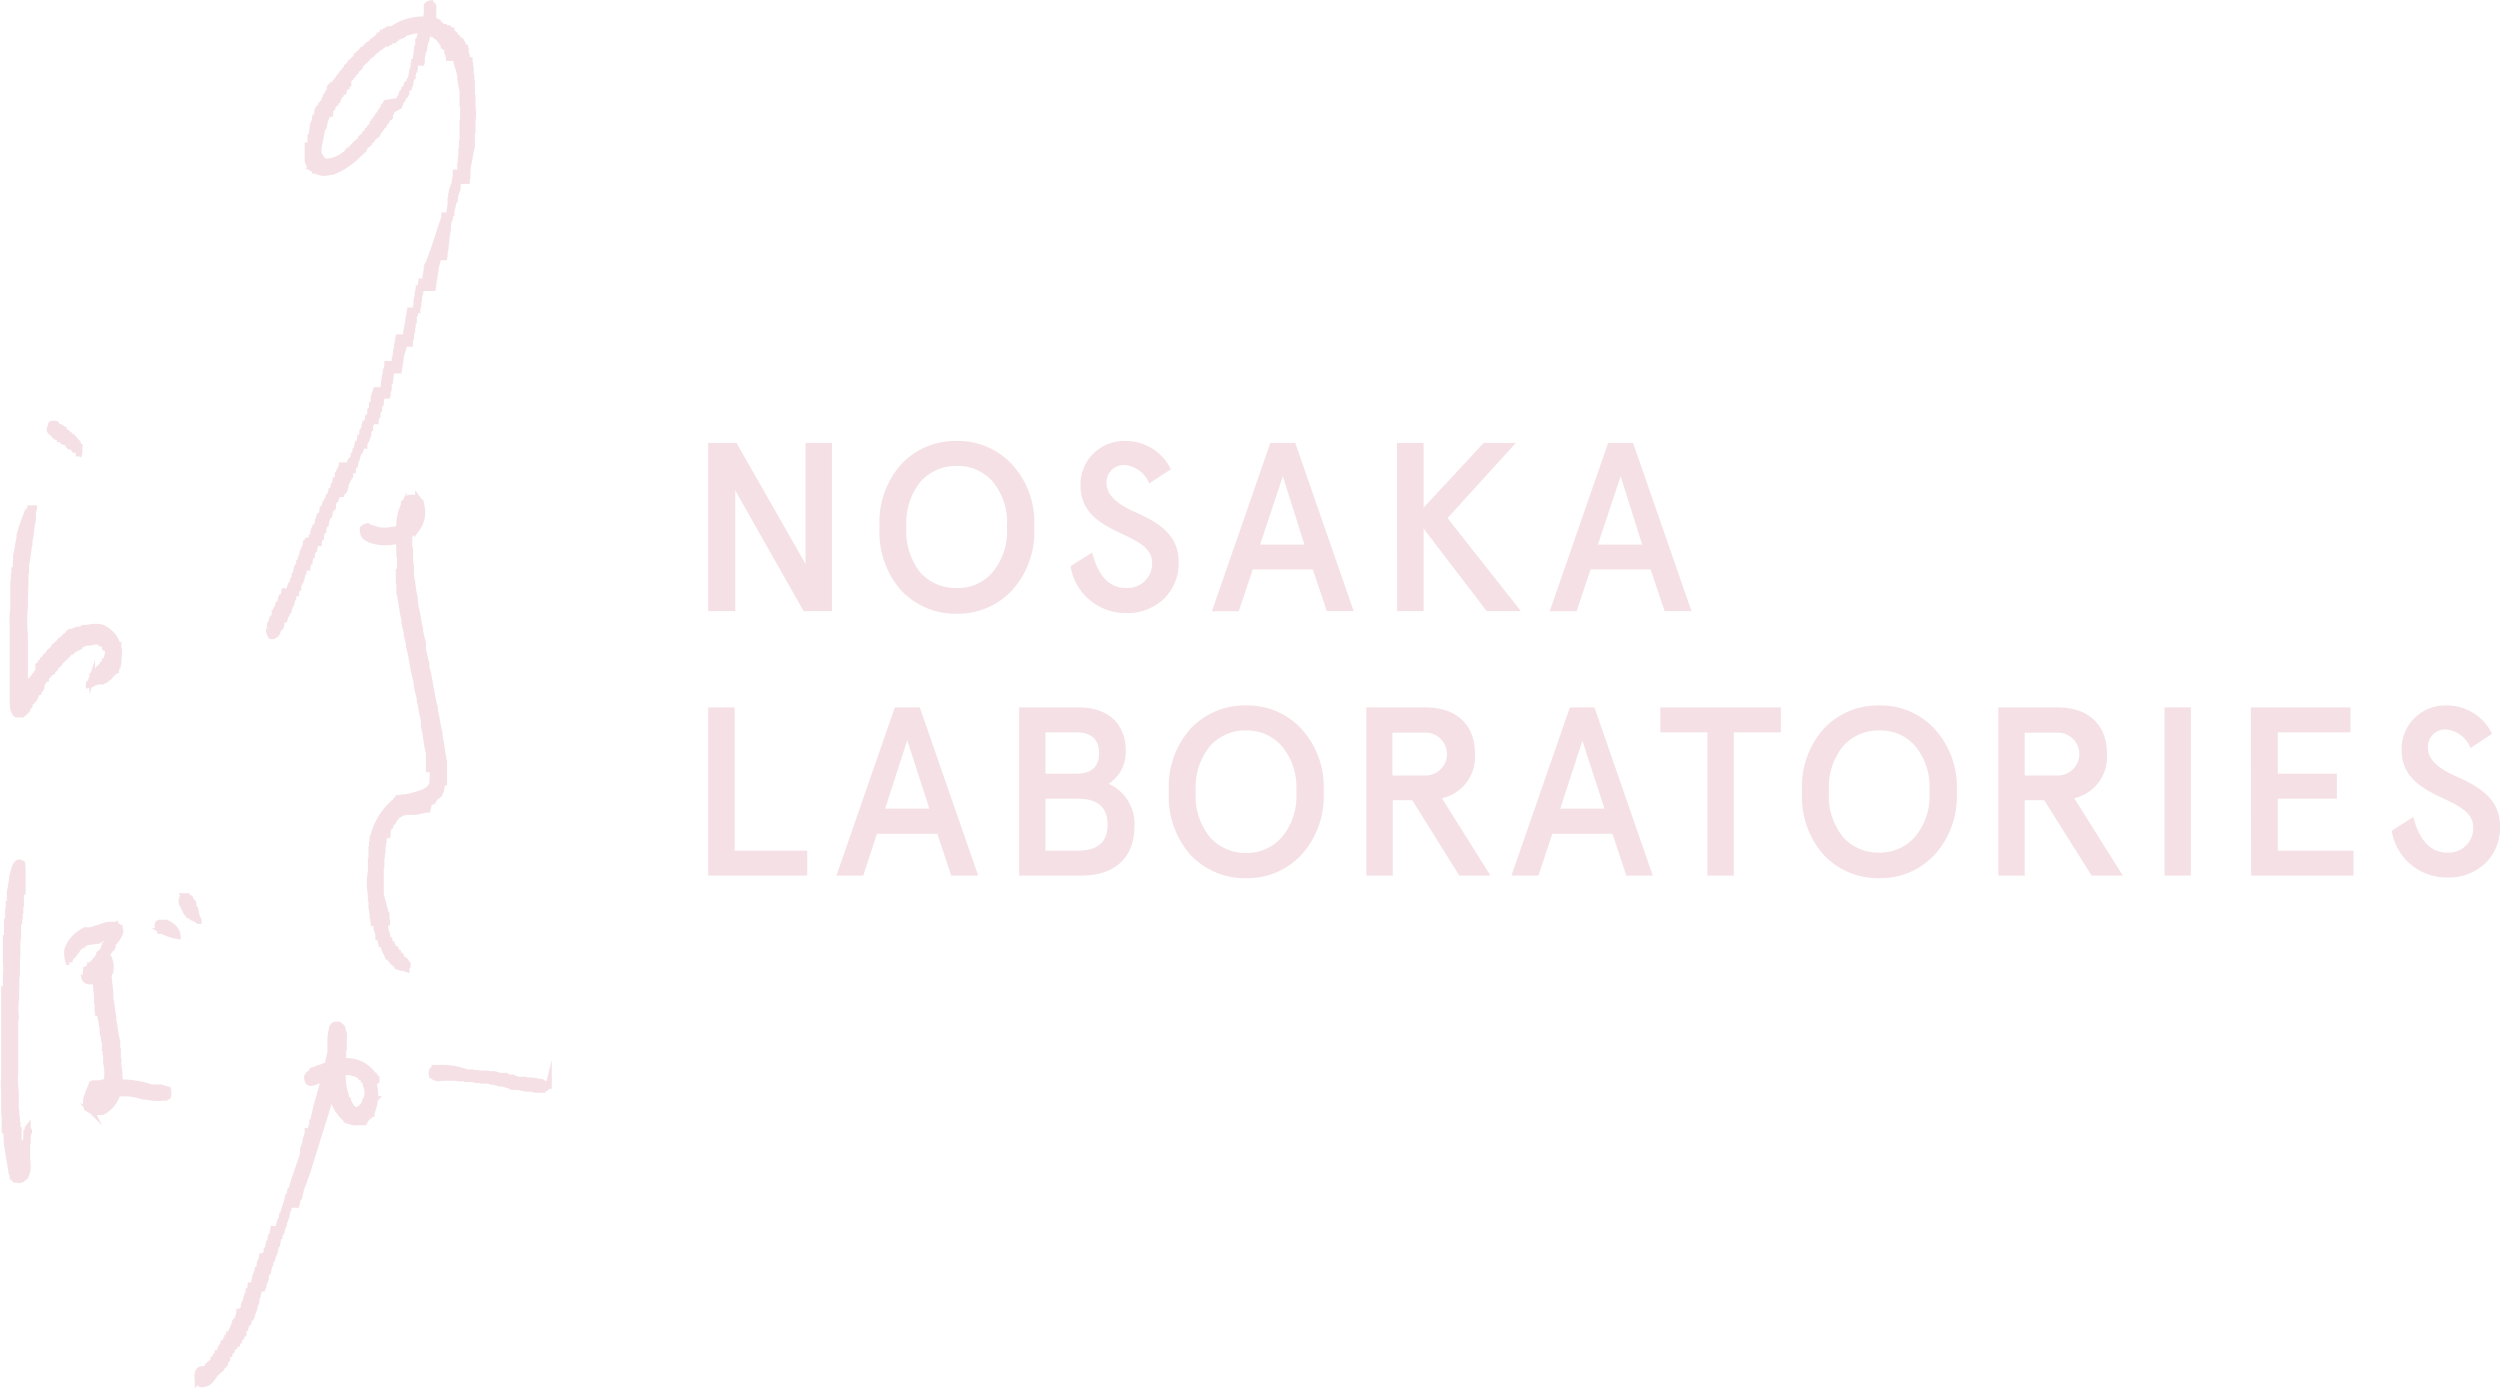 <svg xmlns="http://www.w3.org/2000/svg" viewBox="0 0 219.51 122.12">
  <g id="レイヤー_2" data-name="レイヤー 2">
    <g id="menu-sp">
      <g>
        <g>
          <path d="M70.73,38.89h2.32V53.66H70.56l-6-10.59V53.66H62.18V38.89h2.49l6.06,10.63Z" style="fill: #f5e1e5"/>
          <path d="M84,38.72a6.41,6.41,0,0,1,4.81,2,7.54,7.54,0,0,1,2,5.57,7.63,7.63,0,0,1-2,5.6,6.47,6.47,0,0,1-4.81,2,6.55,6.55,0,0,1-4.83-2,7.7,7.7,0,0,1-1.94-5.6,7.61,7.61,0,0,1,1.94-5.57A6.49,6.49,0,0,1,84,38.72Zm0,2.19a4.16,4.16,0,0,0-3.17,1.38,5.73,5.73,0,0,0-1.24,4,5.74,5.74,0,0,0,1.24,4A4.16,4.16,0,0,0,84,51.63a4,4,0,0,0,3.14-1.37,5.61,5.61,0,0,0,1.27-4,5.6,5.6,0,0,0-1.27-4A4.06,4.06,0,0,0,84,40.91Z" style="fill: #f5e1e5"/>
          <path d="M100.9,42.45a2.54,2.54,0,0,0-2.2-1.62,1.52,1.52,0,0,0-1.54,1.6c0,1.08,1,1.82,2.24,2.41,1.77.78,4.12,1.84,4.09,4.49a4.32,4.32,0,0,1-1.3,3.25,4.61,4.61,0,0,1-3.32,1.25A4.88,4.88,0,0,1,94,49.71l1.9-1.2c.52,2.09,1.52,3.12,3,3.12a2.15,2.15,0,0,0,2.26-2.21c0-2.89-6.29-2.26-6.29-6.82a3.82,3.82,0,0,1,3.86-3.88,4.4,4.4,0,0,1,4.08,2.49Z" style="fill: #f5e1e5"/>
          <path d="M111.54,38.89h2.19l5.13,14.77H116.5L115.27,50H110l-1.23,3.67h-2.36Zm1.1,2.93-2,6h3.89Z" style="fill: #f5e1e5"/>
          <path d="M122.66,38.89H125v5.68l5.27-5.68h2.83l-6,6.6,6.44,8.17h-3L125,46.42v7.24h-2.33Z" style="fill: #f5e1e5"/>
          <path d="M141.2,38.89h2.19l5.13,14.77h-2.36L144.93,50h-5.27l-1.23,3.67h-2.36Zm1.1,2.93-2,6h3.89Z" style="fill: #f5e1e5"/>
          <path d="M62.18,62.11h2.33V74.69h6.37v2.19h-8.7Z" style="fill: #f5e1e5"/>
          <path d="M78.57,62.11h2.19l5.13,14.77H83.52L82.3,73.21H77L75.8,76.88H73.44ZM79.66,65l-1.94,6H81.6Z" style="fill: #f5e1e5"/>
          <path d="M89.48,62.11h5.23c2.54,0,4.14,1.39,4.14,3.86a3.33,3.33,0,0,1-1.5,2.85,3.85,3.85,0,0,1,2.26,3.71c0,2.77-1.71,4.35-4.64,4.35H89.48ZM91.8,64.3v3.63h2.7c1.35,0,2-.61,2-1.81s-.68-1.82-2-1.82Zm0,5.83v4.56h2.85c1.73,0,2.6-.76,2.6-2.28s-.87-2.28-2.6-2.28Z" style="fill: #f5e1e5"/>
          <path d="M109.41,61.94a6.45,6.45,0,0,1,4.81,2,7.55,7.55,0,0,1,2,5.58,7.62,7.62,0,0,1-2,5.59,6.47,6.47,0,0,1-4.81,2,6.57,6.57,0,0,1-4.84-2,7.73,7.73,0,0,1-1.94-5.59,7.66,7.66,0,0,1,1.94-5.58A6.55,6.55,0,0,1,109.41,61.94Zm0,2.2a4.14,4.14,0,0,0-3.17,1.37,5.74,5.74,0,0,0-1.25,4,5.73,5.73,0,0,0,1.25,4,4.15,4.15,0,0,0,3.17,1.38,4.07,4.07,0,0,0,3.14-1.38,5.64,5.64,0,0,0,1.27-4,5.65,5.65,0,0,0-1.27-4A4.06,4.06,0,0,0,109.41,64.14Z" style="fill: #f5e1e5"/>
          <path d="M126.61,70.09l4.26,6.79h-2.74L124,70.26h-1.71v6.62h-2.32V62.11h5.17c2.77,0,4.37,1.54,4.37,4.07A3.72,3.72,0,0,1,126.61,70.09Zm-1.44-2a1.88,1.88,0,1,0,0-3.76h-2.91v3.76Z" style="fill: #f5e1e5"/>
          <path d="M137.84,62.11H140l5.12,14.77H142.8l-1.22-3.67H136.3l-1.22,3.67h-2.37Zm1.1,2.93L137,71h3.88Z" style="fill: #f5e1e5"/>
          <path d="M145.78,64.3V62.11h10.59V64.3h-4.13V76.88h-2.32V64.3Z" style="fill: #f5e1e5"/>
          <path d="M165,61.94a6.45,6.45,0,0,1,4.81,2,7.55,7.55,0,0,1,2,5.58,7.62,7.62,0,0,1-2,5.59,6.47,6.47,0,0,1-4.81,2,6.55,6.55,0,0,1-4.83-2,7.69,7.69,0,0,1-1.94-5.59,7.62,7.62,0,0,1,1.94-5.58A6.52,6.52,0,0,1,165,61.94Zm0,2.2a4.12,4.12,0,0,0-3.16,1.37,5.7,5.7,0,0,0-1.25,4,5.69,5.69,0,0,0,1.25,4A4.13,4.13,0,0,0,165,74.86a4.06,4.06,0,0,0,3.14-1.38,5.6,5.6,0,0,0,1.27-4,5.61,5.61,0,0,0-1.27-4A4,4,0,0,0,165,64.14Z" style="fill: #f5e1e5"/>
          <path d="M182.13,70.09l4.26,6.79h-2.74l-4.16-6.62h-1.71v6.62h-2.32V62.11h5.17c2.77,0,4.37,1.54,4.37,4.07A3.72,3.72,0,0,1,182.13,70.09Zm-1.44-2a1.88,1.88,0,1,0,0-3.76h-2.91v3.76Z" style="fill: #f5e1e5"/>
          <path d="M190.05,76.88V62.11h2.32V76.88Z" style="fill: #f5e1e5"/>
          <path d="M197.63,62.11h8.75V64.3H200v3.63h5.19v2.2H200v4.56h6.65v2.19h-9Z" style="fill: #f5e1e5"/>
          <path d="M216.92,65.68a2.54,2.54,0,0,0-2.2-1.63,1.52,1.52,0,0,0-1.54,1.6c0,1.08,1,1.82,2.24,2.41,1.77.78,4.12,1.84,4.09,4.5a4.33,4.33,0,0,1-1.3,3.25,4.64,4.64,0,0,1-3.32,1.24A4.88,4.88,0,0,1,210,72.94l1.9-1.21q.79,3.13,3,3.13a2.15,2.15,0,0,0,2.26-2.22c0-2.89-6.29-2.26-6.29-6.82a3.82,3.82,0,0,1,3.86-3.88,4.4,4.4,0,0,1,4.08,2.49Z" style="fill: #f5e1e5"/>
        </g>
        <g>
          <path d="M2.45,99.12V99c-.09.11,0,.29-.1.45H2.3l0,.4h0l-.1.55H2.05v.15H2v.15H2l-.05.3h0v.1H1.8a4.46,4.46,0,0,0-.15-1v-.45h0v-.45H1.55v-.45H1.5v-.5H1.45v-.55H1.4l0-1.9a7.61,7.61,0,0,1-.05-1.6V89.37h.05v-.15a8.3,8.3,0,0,1,0-1.35c.09-.3,0-.81.05-1.1V85.52H1.5v-.85l.05-1.25a5.3,5.3,0,0,1,.05-1.15v-.8h0v-.55H1.7v-.45h.05V80H1.8v-.6h.05v-.55h0v-.55H2v-.65H2V76.37c0-.16,0-.37-.05-.45v-.1s-.23-.13-.3-.1v0c-.39.1-.47.9-.6,1.3v.25c-.09.3-.11.74-.2,1.05v.5h0v.55H.75V80H.7v.45h0v.45H.6v.55h0v.9H.5v.9l0,1.25a4.74,4.74,0,0,1,0,1.15v1.2H.35V88h0v1.75h0v4.9a5.49,5.49,0,0,0,0,1.1v.65l0,1.3H.4v.55h0v.5h0v.5H.55v.45h0l.05.85c.14.8.27,1.6.4,2.4H1.1l0,.35H1.2v.1h.05l.05.15.15,0v.05H1.6v0c.33.1.5-.2.65-.3l.15-.45a2.67,2.67,0,0,0,0-1l0-1.65h.05V100h0v-.35C2.57,99.44,2.64,99.28,2.45,99.12Z" style="fill: #f5e1e5;stroke: #f5e1e5;stroke-miterlimit: 10;stroke-width: 0.5px"/>
          <path d="M6.3,57.22,6.5,57h.1l.1-.15h.1l0-.1.15,0v-.05h.1l.05-.1.2-.05.05-.1h.1v0h.15v0h.1v-.05l.3,0v-.05h.3v0l.4,0c.09.1.1,0,.2.1v.05h.1l.15.2h.05v.1l.1,0v.1H9.4v.15h0V57h.06a1.27,1.27,0,0,1-.06.6l-.1.45-.1,0v.1l-.2.15v.1l-.35.3v.1l-.3.25v.1l-.15.1v.1l-.1,0v.1H8.1v.1h0v.15H8a.67.67,0,0,1-.21.32v.15A.88.88,0,0,0,8.2,60l.4-.15h.15v0H8.9v-.05H9v0l.2-.05.05-.1h.1l.1-.15h.11l.35-.4.2-.15v-.1l.1,0v-.1h0l.1-.3h.05l.05-.3h0l.05-.95h-.05v-.3A2.46,2.46,0,0,0,8.9,55.07a2.69,2.69,0,0,0-1,0l-.4.05v0h-.1v.05H7.3v0l-.3.1v0H6.9v.05l-.2,0v0l-.15.05,0,.1H6.4v0l-.15,0,0,.1H6.1l0,.1-.15,0-.15.2h-.1l-.3.35h-.1l-.15.2-.4.35v.1l-.45.4v.1l-.3.25v.1l-.25.2v.1l-.2.15v.1l-.2.15V59l-.15.1v.1l-.15.1v.1l-.15.1v.1l-.15.1v.1l-.1,0v.1l-.15.1v.1l-.1.05v.1l-.1,0v.1s-.06,0-.1.1h0V55.67a12.09,12.09,0,0,1,0-2.35v-.65l.05-1.45h0l0-1.15h.05v-.5c.16-.54.15-1.23.3-1.75v-.35c.16-.54.15-1.26.3-1.8l0-.8h0a.32.32,0,0,0,.1-.2H3v-.05H2.65l0,.1-.25.2-.1.3A12.67,12.67,0,0,0,1.7,47v.25c-.13.44-.16,1-.3,1.5v.4h0l-.05.9H1.25v.55H1.2v.65H1.15v.85h0v1.35a7.56,7.56,0,0,0-.05,1.6v6.3c0,.57,0,1.18.35,1.4l.5,0,.35-.3v-.1l.1-.05v-.1l.1-.1v-.1h0V62h0v-.1H2.6v-.1l.1-.1v-.1l.1,0,.05-.2.1,0,0-.2.1,0v-.1l.1-.05v-.1l.15-.1v-.1l.1,0v-.1l.15-.1,0-.15.1-.05V60l.1-.05v-.1l.2-.15v-.1l.1,0,0-.15.2-.15v-.1L4.6,59v-.1l.25-.2v-.1l.35-.3v-.1l.65-.6.35-.4Z" style="fill: #f5e1e5;stroke: #f5e1e5;stroke-miterlimit: 10;stroke-width: 0.5px"/>
          <path d="M4.7,38.12l.1.15.15,0,0,.1.3.1,0,.1h.1l.1.1h.1v.05h.1l0,.1.2.05v0l.15.05,0,.1h.1l0,.1h.1l0,.1h.1l.25.3H6.9l0,.55a1.39,1.39,0,0,0,0-1H7v-.1h0V39H6.85v-.1l-.5-.55h-.1l-.15-.2H6L5.9,38H5.8l-.1-.15H5.6l0-.1h-.1l0-.1-.2-.05,0-.1-.3-.1v-.05h0c-.09-.12.06-.1-.15-.15v0h-.3s-.06,0-.1.1h0v.15h0C4.2,37.81,4.45,37.94,4.7,38.12Z" style="fill: #f5e1e5;stroke: #f5e1e5;stroke-miterlimit: 10;stroke-width: 0.5px"/>
          <path d="M14.16,95.47h-.85a8.79,8.79,0,0,0-2.8-.45,6.56,6.56,0,0,0-.1-1.45v-.45h-.05v-.45h0v-.4h-.05v-.35h0v-.35h-.05v-.35c-.15-.5-.16-1.15-.3-1.65v-.35c-.13-.45-.12-1-.25-1.5v-.45h0l-.16-1.6h0l.11-.3h0v-.15h.05a1.87,1.87,0,0,0-.1-1c-.05-.17-.13-.22-.31-.25l.05-.15h0v-.1H9.4v-.1l.11,0,.05-.2.1,0,.05-.2.1,0,0-.2.1,0v-.1h0v-.1l.15-.1v-.1l.2-.15c.09-.14.39-.56.3-.85h-.05v-.15l-.1,0v-.1c-.06-.07-.13,0-.2-.15a2.41,2.41,0,0,0-.86,0l-1.4.45v0l-.2,0v0H7.7v.05l-.2,0v0l-.3.1a3,3,0,0,0-1.3,1.55,2.78,2.78,0,0,0,.1,1.1h.1a1.5,1.5,0,0,1,.2-.5l.15-.1v-.1l.15-.1v-.1l.15-.1v-.1l.35-.3.05-.1h.1l0-.1.2-.05,0-.1.25,0v0h.1v-.05l.2,0v0l.25,0v0l.3-.05v0h.1v0L9.61,82l-.1.45H9.45v.1h0v.15H9.35l-.1.3H9.2v.1h0v.1H9.1l-.1.3H9l0,.15-.1,0v.1l-.1,0v.1l-.1,0v.1l-.1.05-.05.15-.2.15v.1l-.25.2v.1l-.1.05v0l-.1,0v.1l-.25.2v.1l-.1,0v.1h0l-.05.25h0l0,.35H7.4c.12.44.61.33,1,.3,0,.43.07.87.1,1.3h0v.45h.05v.35h0v.4h.05v.3H8.8v.35c.09.29.12.71.2,1v.35c.09.29.12.71.2,1v.4h.05v.35H9.3v.4h0v.5a4,4,0,0,1,.05,1.65l-.6.15v0H8.7v0H8.55v0h-.1v0h-.1v.05l-.15,0,0,.1h-.1L7.9,96l-.15.1v.1l-.1,0a1.65,1.65,0,0,0-.1.8h0l.05.25.1,0v.1l.15.1v0H8l.05.1a1.57,1.57,0,0,0,.8.1v0H9a2.64,2.64,0,0,0,1.31-1.6,4.85,4.85,0,0,1,2.25.25h.25v0a4.52,4.52,0,0,0,1.45.1v0h.15v0h.15v0l.2-.15a1,1,0,0,0,0-.6A2.42,2.42,0,0,1,14.16,95.47Zm-5.37,1c0-.16.51-.26.51-.26C9.18,96.48,8.79,96.73,8.79,96.5Z" style="fill: #f5e1e5;stroke: #f5e1e5;stroke-miterlimit: 10;stroke-width: 0.5px"/>
          <path d="M24.06,55.82c.3-.08.31-.4.45-.65h0v-.1h.05V55h.05v-.1h.05v-.1h.05l0-.2h.05l.05-.2H25l.05-.2h0l.1-.3h.05l.1-.3h.05v-.15h.05l.1-.3h0V53h.05v-.1h.05v-.15h.05l.05-.2h0v-.1h.05v-.15h.05l.05-.2H26V52h0v-.15h.05l.05-.2h.05v-.1h.05v-.15h0l.05-.2h.05l.05-.25h.05v-.1h0v-.1h.05v-.1h.05v-.15h.05l.05-.2h0v-.1h.05v-.15h.05l.05-.2H27v-.1h0v-.15h.05l.1-.3h.05v-.1h0v-.15h.05l.1-.3h.05v-.1h0v-.15h.05l.1-.3h.05v-.1h0V48h.05l.1-.3H28v-.1h0v-.15h.05l.1-.3h.05V47h0v-.15h.05l.1-.3h.05v-.1h0v-.15h.05l.1-.3h.05v-.1h0v-.1h.05v-.15h.05l.1-.3h0v-.1h.05v-.1h.05v-.1h.05v-.15h.05l.1-.3h.05v-.1h.05v-.1h.05v-.1h0v-.15h.05l.1-.3h.05v-.1h0v-.1h.05v-.1h.05v-.15H30l.1-.3h.05V43h.05v-.1h.05v-.1h.05l0-.2h.05v-.15h.05l.05-.2h.05l.1-.3h.05l.05-.2h.05v-.15h0l.1-.3H31v-.1H31v-.1h0V41h.05l.05-.2h.05v-.15h.05l0-.2h.05l.05-.2h.05l.05-.2h0v-.15h.05l.1-.3h.05v-.1h0v-.1h.05v-.1h.05v-.15H32v-.1h0l.15-.45h.05l.1-.3h0v-.1h0v-.1h.05V38h0l.1-.3h0v-.1h.05v-.15h0l.1-.3h0V37H33v-.15h0l.1-.3h0v-.1h.05v-.15h0l.1-.3h0v-.1h.05v-.15h0l.1-.3h0v-.1h.05v-.15h0l.05-.2h0v-.1h0v-.15H34l0-.2h.05v-.1h0v-.1h0v-.15h.05v-.1h0V34h.05v-.1h0v-.15h0l.05-.2h0v-.1h.05v-.15h0l0-.2h.05V33h0l.05-.2h0v-.1h0v-.15H35l0-.2h.05v-.15h0l0-.2h.05v-.15h0v-.1h.05v-.15h0l0-.2h.05v-.15h0v-.1h.05l.15-.5h0l.05-.2h0v-.15h0v-.1H36V30h0l.05-.2h0v-.15h0v-.1h.05v-.15h0l.05-.2h0v-.15h0V29h.05v-.15h0l.05-.2h0v-.15h0l.05-.2h0v-.15h.05V28h0v-.15h0l.05-.2h0v-.15h.05v-.1h0v-.15h0l.05-.25h0l.05-.2h0v-.15h0v-.1h.05l0-.25h.05v-.15h0v-.1h0v-.15h.05l0-.25h.05v-.1h0v-.15h0v-.1H38l0-.3h.05v-.1h0v-.15h0v-.1h.05l0-.3h.05v-.1h0v-.15h0V24h.05l0-.3h.05v-.1h0l.1-.45h0v-.1h.05l.1-.45H39v-.1h0v-.15h.05v-.15h0v-.15h0v-.15h.05v-.15h0v-.15h.05v-.15h0v-.15h0v-.15h.05V21h0l.05-.3h0v-.2h0v-.15h.05v-.15h0v-.15h.05v-.15h0v-.2h0l.1-.5h.05l.1-.5h.05v-.15h0l.25-1.05h.05v-.2c.07-.23.17-.53.25-.75v-.2h0v-.25h0v-.2H41v-.2h0v-.2h.05l0-.45h0l.05-.5c.16-.51.19-1.18.35-1.7v-.4h0V12h0v-.55h.05v-.9a3.61,3.61,0,0,0,0-1.15h0V8.57h-.05V8h0V7.67h0V7.32h-.05V7h0V6.77h-.05V6.52h0v-.2h0v-.2h-.05v-.2h0V5.77h-.05v-.2h0V5.42h0V5.27H41V5.12h0V5h-.05v-.1h0V4.72h0l-.05-.2h0v-.1h-.05l0-.25-.1,0-.1-.3-.1,0-.05-.2-.1,0v-.1l-.1,0v-.1l-.15-.1v-.1l-.2-.15v-.1l-.3-.25,0-.1h-.1l-.15-.2H39l0-.1-.2,0,0-.1L38.46,2V1.92a1.07,1.07,0,0,0-.4-.1V1.17h0l0-.65a1,1,0,0,1-.2-.25.63.63,0,0,0-.35.15c0,.07,0,.11,0,.2h-.05V1h0v.3a1.37,1.37,0,0,0-.1.4,4.85,4.85,0,0,0-2.95.85l-.2,0v.05l-.15,0-.05.1-.2,0-.1.15h-.1l0,.1h-.1l-.1.15h-.1l0,.1L33,3.37l-.15.2h-.1l-.25.3h-.1v0l-.15.1-.35.4h-.1l-.1.15-.4.35V5l-.55.5v.1l-.3.25V6l-.2.15v.1l-.2.15v.1l-.15.1v.1l-.15.1v.1l-.15.1v.1l-.15.1v.1l-.1.05v.1l-.1,0v.1l-.1,0v.1l-.1,0v.1l-.1,0V8l-.1.05v.1l-.1.05-.05.2-.1.05,0,.2-.1.05-.1.3-.1.05-.05.2h-.05v.1h-.05v.1h0v.1H28v.1h-.05v.1h-.05v.1h-.05V10h0v.1h-.05l-.05.2h-.05v.15h-.05v.1h0l-.05.3h-.05V11h-.05v.15h-.05v.15h0v.15h-.05l-.1.6h-.05l0,.7H27L27,13.82h0V14h.05v.15h.05v.1h.05v.15h.05l0,.15.1,0v.1l.2.15.05.1h.1l0,.1h.1a1.5,1.5,0,0,0,1.25.1h.2a6.42,6.42,0,0,0,2.35-1.6l.4-.35v-.1h0l.15-.2.3-.25v-.1l.25-.2v-.1l.25-.2V12l.2-.15,0-.15.1-.05v-.1l.15-.1v-.1l.15-.1.05-.15.1-.05v-.1l.1-.05v-.1l.15-.1v-.1l.1-.05.05-.15h0v-.1l.1,0v-.1l.1,0,0-.15h0v-.1l.1-.05.05-.2.1-.05L35,9.37h0v-.1h.05v-.1l.1-.05.1-.3.1-.05.1-.3.1-.05v-.1l.1-.1v-.1h.05V8h0v-.1l.1-.1v-.1l.1,0v-.1l.1-.1v-.1h0v-.1h0v-.1h.05v-.1h0V7h.05l.1-.3h.05V6.52h0l.1-.3h0v-.1h.05V6h0V5.87h.05l0-.2h0V5.52H37l0-.2h.05V5.17h0v-.1h0l.05-.25h0l.1-.45h0v-.1h.05l0-.3h.05l.1-.5h.05l.15-.7.45.15,0,.1h.1l.1.15h.1l.05.1.25.2v.1l.2.15v.1l.1.05V4l.1,0v.1l.1,0v.1l.1.1v.1h0v.1l.1,0v.15h0v.1h.05l0,.2h0v.15H40v.1h0l.4,1.4V7c.08.27.11.67.2,1l0,1.15h.05v1.65h-.05v.8h0v.55h0v.4h-.05v.35h0v.35h-.05v.3h0v.25h0V14h-.05v.25h0v.25h-.05v.2h0l0,.45H40v.25h0l-.1.65c-.08.22-.18.52-.25.75l0,.4h-.05l0,.35h-.05l0,.35h0l-.05.35h0l-.05.35h0v.15h0v.15H39v.2c-.5,1.37-.89,2.86-1.45,4.15v.15h-.05v.15h0v.1h-.05l0,.3h0v.1h-.05l0,.3h-.05v.1h0v.15h0v.1H37v.15h0V25h-.05v.15h0v.1h0v.15h-.05v.1h0v.15h-.05v.1h0v.15h0l-.05.25h0v.1h-.05v.15h0l0,.25h-.05v.1h0v.15h-.05l0,.2h0v.15H36v.1h0v.15h-.05l0,.2h0v.15h-.05v.1h0v.15h-.05l0,.2h0v.15h-.05l0,.25h-.05l0,.2h0V29h-.05v.1h0v.15h-.05l0,.2h0v.15H35v.1h0v.15h-.05l0,.2h0v.15h-.05l0,.2h-.05v.15h0v.1h0v.15h-.05l0,.2h-.05v.15h0v.1h0v.15h-.05l0,.2h-.05v.15h0l0,.2H34v.15h0l-.05.2h0v.1h0v.15h-.05l0,.2h-.05v.15h0l0,.2h-.05l0,.25h-.05v.1h0v.1h0v.1h-.05v.15h0l-.05.2h0v.1h0v.15H33l-.1.3h0v.1h0v.15h-.05l0,.2h-.05v.1h0v.15h0l-.1.3h-.05v.1h0v.15h0l-.1.3h-.05v.1h0v.15h0l-.1.3h-.05v.1h-.05v.15h-.05l-.1.3h-.05v.1h-.05v.15h-.05v.1h0l-.05.2h-.05l-.05.2h-.05v.15h0l-.1.3h-.05v.1h-.05v.15h0l-.1.3h-.05v.1h-.05v.1h0v.1h-.05v.15h-.05l-.05.2h-.05l0,.2h-.05l-.05.2h-.05v.15h-.05l-.1.3h-.05v.1h-.05v.1h-.05l0,.2H30V41h-.05l-.1.3h0v.1h-.05v.1h-.05l-.05.2h-.05v.15h0l-.1.3h-.05v.1h-.05v.1h0v.1h-.05l-.05.2h-.05v.15h-.05l-.1.3h-.05v.1h-.05l-.15.45h-.05v.1h-.05l-.1.3h-.05l-.05.2h-.05v.15h-.05l-.1.3h-.05v.1h-.05V45h-.05l-.1.3h-.05v.1h-.05v.15h-.05l0,.2h-.05v.1h-.05V46h-.05l-.1.3h-.05v.1h-.05v.15h-.05v.1h-.05v.1h0v.1h-.05V47h-.05l-.05.2h-.05v.1h0v.15H27l-.05.2h-.05v.1h-.05v.15h0l-.05.2h-.05l-.05.25h-.05v.1h0v.1h-.05v.1h-.05v.15h-.05l-.05.2h0v.1h-.05v.15h-.05l-.05.2h-.05v.15h0l-.05.2h-.05v.1h-.05V50h-.05l0,.2h-.05v.15h-.05l-.05.2h-.05v.1h0v.15h-.05l-.05.2h-.05l-.05.25h0v.1h-.05v.1h-.05v.1h-.05v.15h-.05l0,.2H25V52h-.05v.15h-.05l-.1.3h-.05v.1h-.05v.1h-.05v.15h-.05l-.1.3h-.05v.1h-.05l-.1.3h-.05l-.1.3h-.05V54h0l-.1.3h-.05v.1h-.05v.1h0v.1h-.05v.15h-.05v.1h-.05v.1h-.05V55h0l-.05.2h-.05a1.1,1.1,0,0,0,.15.6C23.68,55.85,23.94,55.93,24.06,55.82Zm12.7-52.3h0v.1h-.05l0,.3h0l-.05.25h0v.1h-.05v.15h0l0,.2h-.05v.15h0l-.05.2h0v.15h0l-.1.3h-.05v.1h0v.1h0v.1h-.05v.1h0l-.05.2h0l0,.2h-.05l0,.2h-.05v.1h0v.1h0v.1h-.05v.1h0l-.05.2-.1.05v.1l-.1.1v.1h-.05v.1l-.1,0v.1l-.1.1-.05.2-.1,0-.05.2-.1.05,0,.2-.1.05,0,.2-.1.05,0,.2L34,9v.1l-.1,0,0,.2-.1,0v.1l-.1,0v.1l-.1.05v.1l-.1.05v.1l-.1.05v.1l-.15.1v.1l-.1.05v.1l-.15.1v.1l-.15.1v.1l-.15.1V11l-.2.15v.1l-.2.15v.1l-.25.2v.1l-.35.3v.1l-.55.5-.45.5h-.1l-.2.25a3.09,3.09,0,0,1-1.85.75l-.3-.25L28,13.52a2.57,2.57,0,0,1,.1-1.1l.15-.85h0l.1-.45h.05V11h.05l0-.3h.05v-.1h.05l.05-.25h.05l.1-.3h.05V10H29v-.1H29v-.1h0v-.1l.1-.1v-.1l.1-.05v-.1l.1-.1.05-.2.1,0,0-.2.1,0v-.1l.1,0v-.1l.1-.05.05-.2.1-.05v-.1l.15-.1v-.1l.1,0,0-.15h.05v-.1l.15-.1v-.1l.1,0v-.1l.15-.1V7l.2-.15v-.1l.2-.15v-.1l.25-.2v-.1l.35-.3,0-.15.6-.55.35-.4h.1l.35-.4h.1l.2-.25h.1l.1-.15h.1l.1-.15H34l.1-.15h.1l0-.1.15-.05v0l.2,0,0-.1.2-.05,0-.1.2-.05v0l.3-.1V3h.15V2.92h.1v0l1.05-.25H37v0h0Z" style="fill: #f5e1e5;stroke: #f5e1e5;stroke-miterlimit: 10;stroke-width: 0.5px"/>
          <path d="M37.71,70.42h.1l0-.1H38l0-.1h.1l.1-.15.3-.25v-.1l.1,0,.1-.3h0v-.1h.05l.1-.6H39v-.6h0l0-1.15h-.05v-.45c-.17-.59-.18-1.32-.35-1.9v-.3c-.18-.58-.23-1.32-.4-1.9v-.3c-.34-1.12-.42-2.44-.75-3.55v-.3c-.12-.38-.19-.87-.3-1.25l0-.55c-.09-.3-.16-.7-.25-1v-.3c-.18-.58-.23-1.32-.4-1.9l-.1-.95c-.15-.51-.15-1.18-.3-1.7v-.4h0v-.4h-.05v-.5h0c-.1-.32.06-1.1-.1-1.3V47l.65-.55a2.45,2.45,0,0,0,.4-2.1l-.05-.25-.1,0v-.1h0l-.15-.2a1.35,1.35,0,0,0-.75-.1c-.09.1-.12,0-.2.1l0,.1-.3.25,0,.2a4.19,4.19,0,0,0-.4,2,3.06,3.06,0,0,0-.4.15h-.25a2.62,2.62,0,0,1-1.6-.1c-.21-.08-.38-.06-.5-.2-.27,0-.29.1-.45.2a1,1,0,0,0,.1.6c.42.64,2.17.8,3,.45a3.18,3.18,0,0,1,.1.8v.4h.05v.6h0v.5h0v.45H35v.4h0V51h.05v.35h0l0,.7c.21.73.23,1.63.45,2.35v.3c.06.23.12.56.2.8v.25c.07.23.12.56.2.8v.25c.29.95.35,2.1.65,3l.05.55c.09.3.15.7.25,1v.25c.15.49.19,1.11.35,1.6l0,.55c.21.72.23,1.62.45,2.35l0,.8h0v.65H38l-.05,1.05h0v.2c-.31.77-1.06.83-1.85,1.1l-.55.1v0h-.1v.05h-.15v0h-.1v0H35l0,.1-.2.05-.1.15a6,6,0,0,0-1.85,2.75l-.1.5h-.05v.15h0v.2h0v.2h-.05v.2h0v.2h-.05V75h0v.3h0v.3h-.05V76h0v.55a5.22,5.22,0,0,0,0,2v.35h.05v.25h0v.2h0v.2h.05v.2h0v.15h.05v.2h0v.15h0v.15h.05v.15h0v.1h.05l0,.3h0v.1H33v.15h0l.05.2h0v.15h0l.1.3h.05V82h0v.15h0v.1h.05v.1l.1.05v.1l.1.1v.1h.05v.1h0v.1l.1,0,.1.3.1,0,0,.2.1,0,0,.15h.05l0,.2h0l.05.15.1,0v.1l.1,0v.1l.1.05v.1l.15.1v.1l.35.3.05.1h.1v.05l.3.1v0h.15v0l.3.1c0-.13,0-.18.05-.25h0v-.1h.05V85h0v-.35c-.09-.07-.15-.25-.2-.3h-.1l-.05-.1h-.1l-.1-.15h-.05V84l-.1,0v-.1l-.1,0-.05-.15h0v-.1l-.1,0v-.1l-.1-.05v-.1l-.1,0v-.1l-.1,0-.05-.2-.1,0,0-.2-.1,0v-.1l-.1-.1v-.1h0v-.1l-.1-.05-.1-.3h0v-.1h0l-.1-.3h-.05l0-.25h0V81H34v-.15h0l-.05-.2h0l0-.3h-.05v-.1h0l-.45-1.7v-.4h0v-1.7h0V76h.05v-.35h0v-.3h0v-.25h.05v-.25h0v-.2h.05v-.2h0v-.2h0v-.15h.05l0-.35h.05v-.1h0l0-.3H34l0-.2h.05V73h0l.1-.3h0l.05-.2.1,0,.05-.2h0l.05-.15.1,0v-.1l.15-.1v-.1l.2-.15.15-.2h.1l.05-.1.15,0v0l.3-.1v0l.35,0v0h.2v0h.2v-.05h.2v0h.15v0l.5-.1v-.05h.1v0h.15v0h.1ZM35.63,45.85l.13-.63A.64.64,0,0,1,35.63,45.85Z" style="fill: #f5e1e5;stroke: #f5e1e5;stroke-miterlimit: 10;stroke-width: 0.5px"/>
          <path d="M17.41,80.87h.05c0-.14-.11-.24-.15-.35l-.15-.65h-.05l-.1-.3H17v-.1h-.05v-.1h-.05v-.1h-.05l-.1-.3-.1,0v-.1h-.05l-.15-.2h-.35a.75.75,0,0,0-.15.65l.4.8h.05a.62.62,0,0,1,.15.25.42.42,0,0,1,.2.1v0h.1l.05.1H17v.05C17.13,80.72,17.28,80.72,17.41,80.87Z" style="fill: #f5e1e5;stroke: #f5e1e5;stroke-miterlimit: 10;stroke-width: 0.5px"/>
          <path d="M48.17,95.22l-.05.1L47.57,95l-.9-.15v0h-.2v0h-.2v0h-.15v0H46v-.05h-.1v0h-.15v0l-.2,0v0h-.15v-.05l-.3-.1v0H45v0h-.1v-.05h-.15v0l-.3-.1v0h-.1v-.05h-.1v0l-.2,0v0h-.15v0l-.3-.1v0h-.1v0h-.1v0h-.15v-.05h-.1v0l-.2,0v0h-.15v0h-.1v-.05l-.25,0v0h-.15v0h-.1v0l-.3-.05v0h-.1v0h-.15v0h-.15v0h-.15v-.05h-.15v0H41a5.93,5.93,0,0,0-2.15-.4v0h-.35v0h-.15v0h-.1v0h-.1v.05l-.2.15a.73.73,0,0,0-.05.45h.05c.07.23.5.35.85.25v0h.55v0h.4v0H40v0l.4.05v0h.15v0h.15v0h.2v0H41v.05h.15v0h.15v0h.1v0l.45.1v0H42v0h.15v0h.1v0h.15v.05l.2,0v0h.1v0h.15v0l.3.1v0h.1v0h.15v0l.3.1v0h.1v0h.1v0H44v.05h.15v0l.3.1v0l.45.15v0H45v0h.1v.05h.1v0h.15v0l.2,0v0h.15v.05l.5.1v0l.45,0a1.49,1.49,0,0,0,.75.1v0h.25v-.05l.3-.1.15-.2.1,0v-.15h0v-.1Z" style="fill: #f5e1e5;stroke: #f5e1e5;stroke-miterlimit: 10;stroke-width: 0.5px"/>
          <path d="M33.07,94.92v-.1h0v-.1H33v-.1l-.1-.1v-.1l-.15-.1a2.84,2.84,0,0,0-2.6-1.15v0h-.05V93h.05V92h.05v-.8h0a1.52,1.52,0,0,0-.1-.8c0-.27-.21-.29-.35-.45h-.3v0c-.36.09-.3.41-.4.75v.45H29v.4H29V92h0v.35c-.08.38-.16.77-.25,1.15l-.55.2v0l-.45.15-.05.1-.2,0-.05.1h-.1l-.05.1-.25.2c-.06.09,0,.12-.1.2,0,1.1,1.05.21,1.5.15-.21.78-.43,1.57-.65,2.35h0l-.2.85h0l-.15.65h-.05v.15h0V99h-.05v.15h-.05v.15H27v.2H27v.15h0v.15h-.05v.15h-.05v.15h-.05v.2h-.05v.15h0v.15h-.05v.15h-.05v.15h-.05V101h-.05v.2h0l-.1.45c-.24.62-.45,1.33-.7,2l-.25.9h-.05v.1h-.05l-.1.45h-.05v.1h-.05l-.1.45h0v.1h-.05l-.05.3h-.05l-.05.25h0v.1h-.05l-.05.3h-.05v.1h-.05v.15h0l-.05.25h-.05v.1h-.05v.15h-.05l0,.2h-.05v.15h-.05v.1H24V108H24l0,.2h-.05v.15h-.05l-.05.25h-.05l0,.2h-.05V109h-.05l-.05.2h-.05v.15h0v.1h-.05v.15h-.05l-.05.2h-.05v.15h0l-.05.25h-.05v.1H23v.15H23l0,.2h-.05v.15h-.05v.1h-.05V111h-.05v.1h0v.15h-.05l-.05.2h-.05v.15h-.05v.1h0v.15h-.05v.1h-.05v.15h-.05v.1h-.05v.15h0v.1h-.05v.15h-.05l-.05.25H22v.1h0v.15h-.05l-.05.25h-.05v.1h-.05v.15h0l-.05.2h-.05V114h-.05v.1h-.05v.15h0l-.05.2h-.05v.15h-.05v.1h-.05v.15h0l-.05.2h-.05v.1H21v.15H21l0,.2h-.05l-.05.25h-.05l-.1.3h-.05v.1h-.05v.1h-.05v.1h-.05l-.35.8-.1,0v.1l-.1.1v.1h-.05v.1l-.1.05v.1l-.1.1v.1h-.05v.1l-.1,0v.1l-.1.1v.1l-.1,0-.1.3-.1.1v.1l-.1,0v.1l-.1.1v.1h-.05v.1h-.05l-.05.15-.1,0v.1l-.5.45v.1l-.2.15v0c-.19.09-.35,0-.5.1s-.29.47-.2.75v.2a3.13,3.13,0,0,0,.2.3h.05v0h.15v.05c.71,0,.89-.63,1.25-1l.45-.4v-.1l.2-.15v-.1l.1-.05,0-.2.1-.05.05-.2h.05v-.1h0v-.1l.1-.1v-.1l.1,0v-.1l.1-.1v-.1h.05v-.1l.1,0,.1-.3.1,0v-.1l.1-.1v-.1h.05V118l.1,0,.05-.2h0v-.1H21v-.1l.1-.1v-.1l.1,0,.1-.3h.05v-.1h.05v-.1h0l.1-.3h.05v-.15h.05l.1-.3h.05v-.1h.05v-.1h.05v-.15h0v-.1H22v-.1h.05v-.1h.05v-.15h.05l0-.2h.05v-.15h.05v-.1h.05v-.15h.05l0-.2h.05l.05-.25h.05V114h.05l0-.25h.05v-.1h.05v-.15h.05l.05-.2h0v-.15H23v-.1h.05v-.15h.05v-.1h.05v-.15h0v-.1h.05v-.15h.05v-.1h.05v-.15h.05v-.1h0v-.15h.05l.05-.25h.05v-.1h.05v-.15h0v-.1h.05v-.15h.05l.05-.2h.05v-.15h0l.05-.25h.05v-.1h.05v-.15h.05l0-.2h.05V110h.05v-.1h.05v-.15h.05l0-.2h.05v-.15h.05l.05-.2h.05V109h0v-.1h.05v-.15h.05l.05-.2h.05v-.15h0l.05-.2h.05v-.15h.05V108h.05v-.15h0v-.1h.05v-.15h.05v-.1h.05v-.15h.05l0-.25h.05V107h.05v-.15h.05v-.1h.05v-.15h0v-.15h.05v-.1h.05l.05-.3h.05v-.1h0v-.15H26v-.15h.05v-.1h.05l.1-.45h.05v-.15h.05v-.1h.05l.1-.45c.19-.47.36-1,.55-1.5l2.1-6.75v-.05h.05a3.48,3.48,0,0,0,1.2,2.15l.1.15h.1v0a1.57,1.57,0,0,0,.9.15v0h.2v0l.25,0,0-.1h.1l0-.1h.1l.1-.15.35-.3v-.1l.1,0,0-.15h0v-.1h.05l.1-.3h0l.1-.45h0v-.3h.05a3.66,3.66,0,0,0-.15-1.4Zm-1,1.7h0l-.1.3h0V97l-.15.1v.1h-.05l-.1.15h-.1l-.05.1h-.15v0c-.45,0-.58-.39-.75-.7h-.05v-.1h-.05l-.1-.3h-.05l-.05-.35a5.5,5.5,0,0,1-.2-1.85,2.7,2.7,0,0,1,1.45.3l.1.15h.1v0l.15.1v.1l.1,0v.1l.1.05v.15h0v.1h.05v.2A1.87,1.87,0,0,1,32.12,96.62Z" style="fill: #f5e1e5;stroke: #f5e1e5;stroke-miterlimit: 10;stroke-width: 0.5px"/>
          <path d="M14.61,81v0h-.15v0l-.45,0v0c-.34.09-.16.5,0,.65h.05l0,.1h.1v0h.1a3.7,3.7,0,0,0,1.35.45C15.55,81.53,15.09,81.27,14.61,81Z" style="fill: #f5e1e5;stroke: #f5e1e5;stroke-miterlimit: 10;stroke-width: 0.5px"/>
        </g>
      </g>
    </g>
  </g>
</svg>
